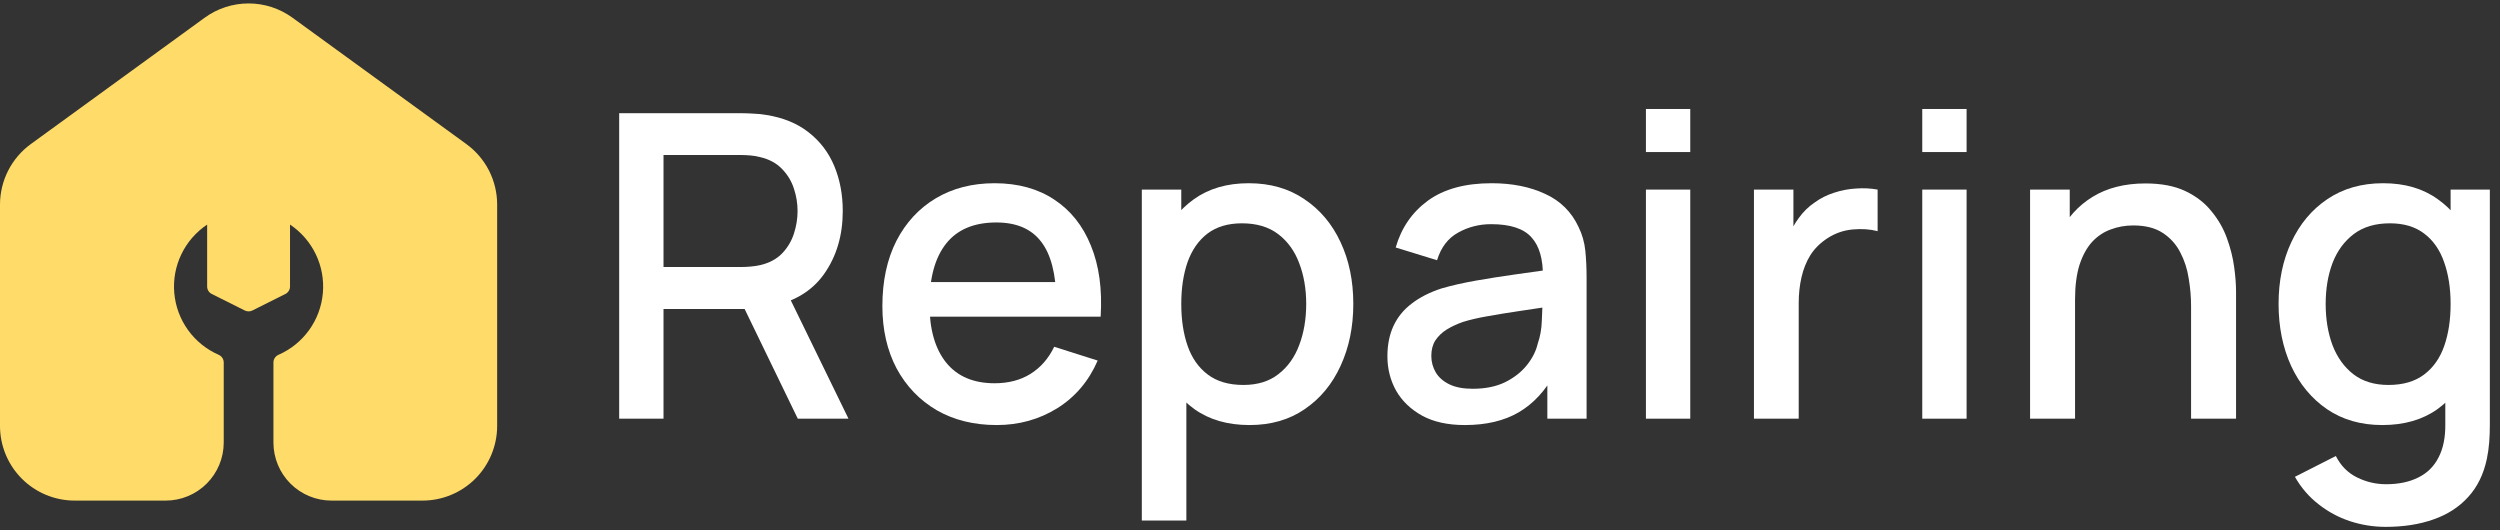 <svg width="165" height="35" viewBox="0 0 165 35" fill="none" xmlns="http://www.w3.org/2000/svg">
<rect x="0" y="0" width="165" height="35" fill="#333333" stroke="none"/>
<path d="M32.277 11.262C31.924 10.569 31.412 9.97 30.784 9.512L19.299 1.166C18.458 0.555 17.445 0.227 16.406 0.227C15.367 0.227 14.354 0.555 13.513 1.166L2.029 9.512C1.402 9.969 0.891 10.569 0.539 11.26C0.186 11.952 0.002 12.717 0 13.493V28.117C0.002 29.422 0.521 30.673 1.444 31.596C2.366 32.518 3.617 33.037 4.922 33.039H10.938C11.952 33.038 12.925 32.635 13.643 31.917C14.361 31.199 14.764 30.226 14.766 29.211V23.923C14.765 23.816 14.734 23.712 14.676 23.623C14.618 23.534 14.535 23.463 14.438 23.42C13.628 23.067 12.928 22.503 12.412 21.787C11.895 21.07 11.582 20.228 11.503 19.348C11.425 18.469 11.585 17.584 11.967 16.788C12.348 15.992 12.937 15.312 13.672 14.822V18.908C13.671 19.009 13.699 19.11 13.752 19.197C13.805 19.284 13.882 19.354 13.973 19.4L16.16 20.494C16.237 20.531 16.321 20.551 16.406 20.551C16.492 20.551 16.576 20.531 16.652 20.494L18.84 19.4C18.931 19.354 19.007 19.284 19.06 19.197C19.113 19.11 19.141 19.009 19.141 18.908V14.822C19.875 15.313 20.464 15.992 20.846 16.788C21.227 17.584 21.387 18.469 21.309 19.348C21.23 20.228 20.917 21.07 20.4 21.787C19.884 22.503 19.184 23.067 18.375 23.42C18.278 23.463 18.195 23.534 18.137 23.623C18.078 23.712 18.047 23.816 18.047 23.923V29.211C18.048 30.226 18.452 31.199 19.169 31.917C19.887 32.635 20.86 33.038 21.875 33.039H27.891C29.195 33.037 30.446 32.518 31.369 31.596C32.291 30.673 32.81 29.422 32.812 28.117V13.493C32.811 12.718 32.627 11.954 32.277 11.262Z" fill="#FFDC69"/>
<path d="M40.866 27.633V7.473H49.014C49.21 7.473 49.453 7.483 49.742 7.501C50.032 7.511 50.307 7.539 50.568 7.585C51.688 7.763 52.621 8.145 53.368 8.733C54.124 9.321 54.689 10.063 55.062 10.959C55.435 11.855 55.622 12.845 55.622 13.927C55.622 15.533 55.212 16.919 54.39 18.085C53.569 19.243 52.337 19.966 50.694 20.255L49.504 20.395H43.792V27.633H40.866ZM52.654 27.633L48.678 19.429L51.632 18.673L56 27.633H52.654ZM43.792 17.623H48.902C49.089 17.623 49.294 17.614 49.518 17.595C49.752 17.577 49.971 17.544 50.176 17.497C50.773 17.357 51.254 17.101 51.618 16.727C51.982 16.345 52.243 15.906 52.402 15.411C52.561 14.917 52.64 14.422 52.64 13.927C52.64 13.433 52.561 12.943 52.402 12.457C52.243 11.963 51.982 11.529 51.618 11.155C51.254 10.773 50.773 10.511 50.176 10.371C49.971 10.315 49.752 10.278 49.518 10.259C49.294 10.241 49.089 10.231 48.902 10.231H43.792V17.623Z" fill="white"/>
<path d="M65.783 28.053C64.281 28.053 62.96 27.727 61.821 27.073C60.692 26.411 59.81 25.491 59.175 24.315C58.55 23.13 58.237 21.758 58.237 20.199C58.237 18.547 58.545 17.115 59.161 15.901C59.786 14.688 60.654 13.75 61.765 13.087C62.876 12.425 64.168 12.093 65.643 12.093C67.183 12.093 68.495 12.453 69.577 13.171C70.66 13.881 71.467 14.893 71.999 16.209C72.54 17.525 72.755 19.089 72.643 20.899H69.717V19.835C69.698 18.081 69.362 16.783 68.709 15.943C68.065 15.103 67.081 14.683 65.755 14.683C64.29 14.683 63.188 15.145 62.451 16.069C61.714 16.993 61.345 18.328 61.345 20.073C61.345 21.735 61.714 23.023 62.451 23.937C63.188 24.843 64.252 25.295 65.643 25.295C66.558 25.295 67.347 25.09 68.009 24.679C68.681 24.259 69.204 23.662 69.577 22.887L72.447 23.797C71.859 25.151 70.968 26.201 69.773 26.947C68.579 27.685 67.249 28.053 65.783 28.053ZM60.393 20.899V18.617H71.187V20.899H60.393Z" fill="white"/>
<path d="M82.472 28.053C81.025 28.053 79.812 27.703 78.832 27.003C77.852 26.294 77.11 25.337 76.606 24.133C76.102 22.929 75.85 21.571 75.85 20.059C75.85 18.547 76.097 17.189 76.592 15.985C77.096 14.781 77.833 13.834 78.804 13.143C79.784 12.443 80.988 12.093 82.416 12.093C83.835 12.093 85.057 12.443 86.084 13.143C87.12 13.834 87.918 14.781 88.478 15.985C89.038 17.18 89.318 18.538 89.318 20.059C89.318 21.571 89.038 22.934 88.478 24.147C87.927 25.351 87.139 26.303 86.112 27.003C85.095 27.703 83.881 28.053 82.472 28.053ZM75.36 34.353V12.513H77.964V23.391H78.3V34.353H75.36ZM82.066 25.407C82.999 25.407 83.769 25.169 84.376 24.693C84.992 24.217 85.449 23.578 85.748 22.775C86.056 21.963 86.21 21.058 86.21 20.059C86.21 19.07 86.056 18.174 85.748 17.371C85.449 16.569 84.987 15.929 84.362 15.453C83.737 14.977 82.939 14.739 81.968 14.739C81.053 14.739 80.297 14.963 79.7 15.411C79.112 15.859 78.673 16.485 78.384 17.287C78.104 18.09 77.964 19.014 77.964 20.059C77.964 21.105 78.104 22.029 78.384 22.831C78.664 23.634 79.107 24.264 79.714 24.721C80.321 25.179 81.105 25.407 82.066 25.407Z" fill="white"/>
<path d="M96.679 28.053C95.559 28.053 94.621 27.848 93.865 27.437C93.109 27.017 92.535 26.467 92.143 25.785C91.76 25.095 91.569 24.339 91.569 23.517C91.569 22.752 91.704 22.08 91.975 21.501C92.246 20.923 92.647 20.433 93.179 20.031C93.711 19.621 94.365 19.289 95.139 19.037C95.811 18.841 96.572 18.669 97.421 18.519C98.27 18.37 99.162 18.23 100.095 18.099C101.038 17.969 101.971 17.838 102.895 17.707L101.831 18.295C101.85 17.11 101.598 16.233 101.075 15.663C100.562 15.085 99.675 14.795 98.415 14.795C97.622 14.795 96.894 14.982 96.231 15.355C95.569 15.719 95.106 16.326 94.845 17.175L92.115 16.335C92.489 15.038 93.198 14.007 94.243 13.241C95.298 12.476 96.698 12.093 98.443 12.093C99.796 12.093 100.973 12.327 101.971 12.793C102.979 13.251 103.717 13.979 104.183 14.977C104.426 15.472 104.575 15.995 104.631 16.545C104.687 17.096 104.715 17.689 104.715 18.323V27.633H102.125V24.175L102.629 24.623C102.004 25.781 101.206 26.644 100.235 27.213C99.274 27.773 98.088 28.053 96.679 28.053ZM97.197 25.659C98.028 25.659 98.742 25.515 99.339 25.225C99.936 24.927 100.417 24.549 100.781 24.091C101.145 23.634 101.383 23.158 101.495 22.663C101.654 22.215 101.743 21.711 101.761 21.151C101.789 20.591 101.803 20.143 101.803 19.807L102.755 20.157C101.831 20.297 100.991 20.423 100.235 20.535C99.479 20.647 98.793 20.759 98.177 20.871C97.57 20.974 97.029 21.1 96.553 21.249C96.152 21.389 95.793 21.557 95.475 21.753C95.167 21.949 94.92 22.187 94.733 22.467C94.556 22.747 94.467 23.088 94.467 23.489C94.467 23.881 94.565 24.245 94.761 24.581C94.957 24.908 95.256 25.169 95.657 25.365C96.058 25.561 96.572 25.659 97.197 25.659Z" fill="white"/>
<path d="M108.631 10.035V7.193H111.557V10.035H108.631ZM108.631 27.633V12.513H111.557V27.633H108.631Z" fill="white"/>
<path d="M115.761 27.633V12.513H118.365V16.181L118.001 15.705C118.187 15.22 118.43 14.777 118.729 14.375C119.027 13.965 119.373 13.629 119.765 13.367C120.147 13.087 120.572 12.873 121.039 12.723C121.515 12.565 122 12.471 122.495 12.443C122.989 12.406 123.465 12.429 123.923 12.513V15.257C123.428 15.127 122.877 15.089 122.271 15.145C121.673 15.201 121.123 15.393 120.619 15.719C120.143 16.027 119.765 16.401 119.485 16.839C119.214 17.278 119.018 17.768 118.897 18.309C118.775 18.841 118.715 19.406 118.715 20.003V27.633H115.761Z" fill="white"/>
<path d="M126.869 10.035V7.193H129.795V10.035H126.869ZM126.869 27.633V12.513H129.795V27.633H126.869Z" fill="white"/>
<path d="M144.611 27.633V20.199C144.611 19.611 144.56 19.009 144.457 18.393C144.364 17.768 144.177 17.189 143.897 16.657C143.626 16.125 143.239 15.696 142.735 15.369C142.24 15.043 141.592 14.879 140.789 14.879C140.266 14.879 139.772 14.968 139.305 15.145C138.838 15.313 138.428 15.589 138.073 15.971C137.728 16.354 137.452 16.858 137.247 17.483C137.051 18.109 136.953 18.869 136.953 19.765L135.133 19.079C135.133 17.707 135.39 16.499 135.903 15.453C136.416 14.399 137.154 13.577 138.115 12.989C139.076 12.401 140.238 12.107 141.601 12.107C142.646 12.107 143.524 12.275 144.233 12.611C144.942 12.947 145.516 13.391 145.955 13.941C146.403 14.483 146.744 15.075 146.977 15.719C147.21 16.363 147.369 16.993 147.453 17.609C147.537 18.225 147.579 18.767 147.579 19.233V27.633H144.611ZM133.985 27.633V12.513H136.603V16.881H136.953V27.633H133.985Z" fill="white"/>
<path d="M157.456 34.773C156.644 34.773 155.855 34.647 155.09 34.395C154.334 34.143 153.643 33.77 153.018 33.275C152.392 32.79 151.874 32.188 151.464 31.469L154.166 30.097C154.492 30.741 154.959 31.213 155.566 31.511C156.172 31.81 156.812 31.959 157.484 31.959C158.314 31.959 159.024 31.81 159.612 31.511C160.2 31.222 160.643 30.783 160.942 30.195C161.25 29.607 161.399 28.879 161.39 28.011V23.783H161.74V12.513H164.33V28.039C164.33 28.441 164.316 28.823 164.288 29.187C164.26 29.551 164.208 29.915 164.134 30.279C163.919 31.297 163.508 32.137 162.902 32.799C162.304 33.462 161.539 33.957 160.606 34.283C159.682 34.61 158.632 34.773 157.456 34.773ZM157.232 28.053C155.822 28.053 154.604 27.703 153.578 27.003C152.56 26.303 151.772 25.351 151.212 24.147C150.661 22.934 150.386 21.571 150.386 20.059C150.386 18.538 150.666 17.18 151.226 15.985C151.786 14.781 152.579 13.834 153.606 13.143C154.642 12.443 155.869 12.093 157.288 12.093C158.716 12.093 159.915 12.443 160.886 13.143C161.866 13.834 162.603 14.781 163.098 15.985C163.602 17.189 163.854 18.547 163.854 20.059C163.854 21.571 163.602 22.929 163.098 24.133C162.594 25.337 161.852 26.294 160.872 27.003C159.892 27.703 158.678 28.053 157.232 28.053ZM157.638 25.407C158.599 25.407 159.383 25.179 159.99 24.721C160.596 24.264 161.04 23.634 161.32 22.831C161.6 22.029 161.74 21.105 161.74 20.059C161.74 19.014 161.595 18.09 161.306 17.287C161.026 16.485 160.587 15.859 159.99 15.411C159.402 14.963 158.65 14.739 157.736 14.739C156.765 14.739 155.967 14.977 155.342 15.453C154.716 15.929 154.25 16.569 153.942 17.371C153.643 18.174 153.494 19.07 153.494 20.059C153.494 21.058 153.643 21.963 153.942 22.775C154.25 23.578 154.707 24.217 155.314 24.693C155.93 25.169 156.704 25.407 157.638 25.407Z" fill="white"/>
</svg>
